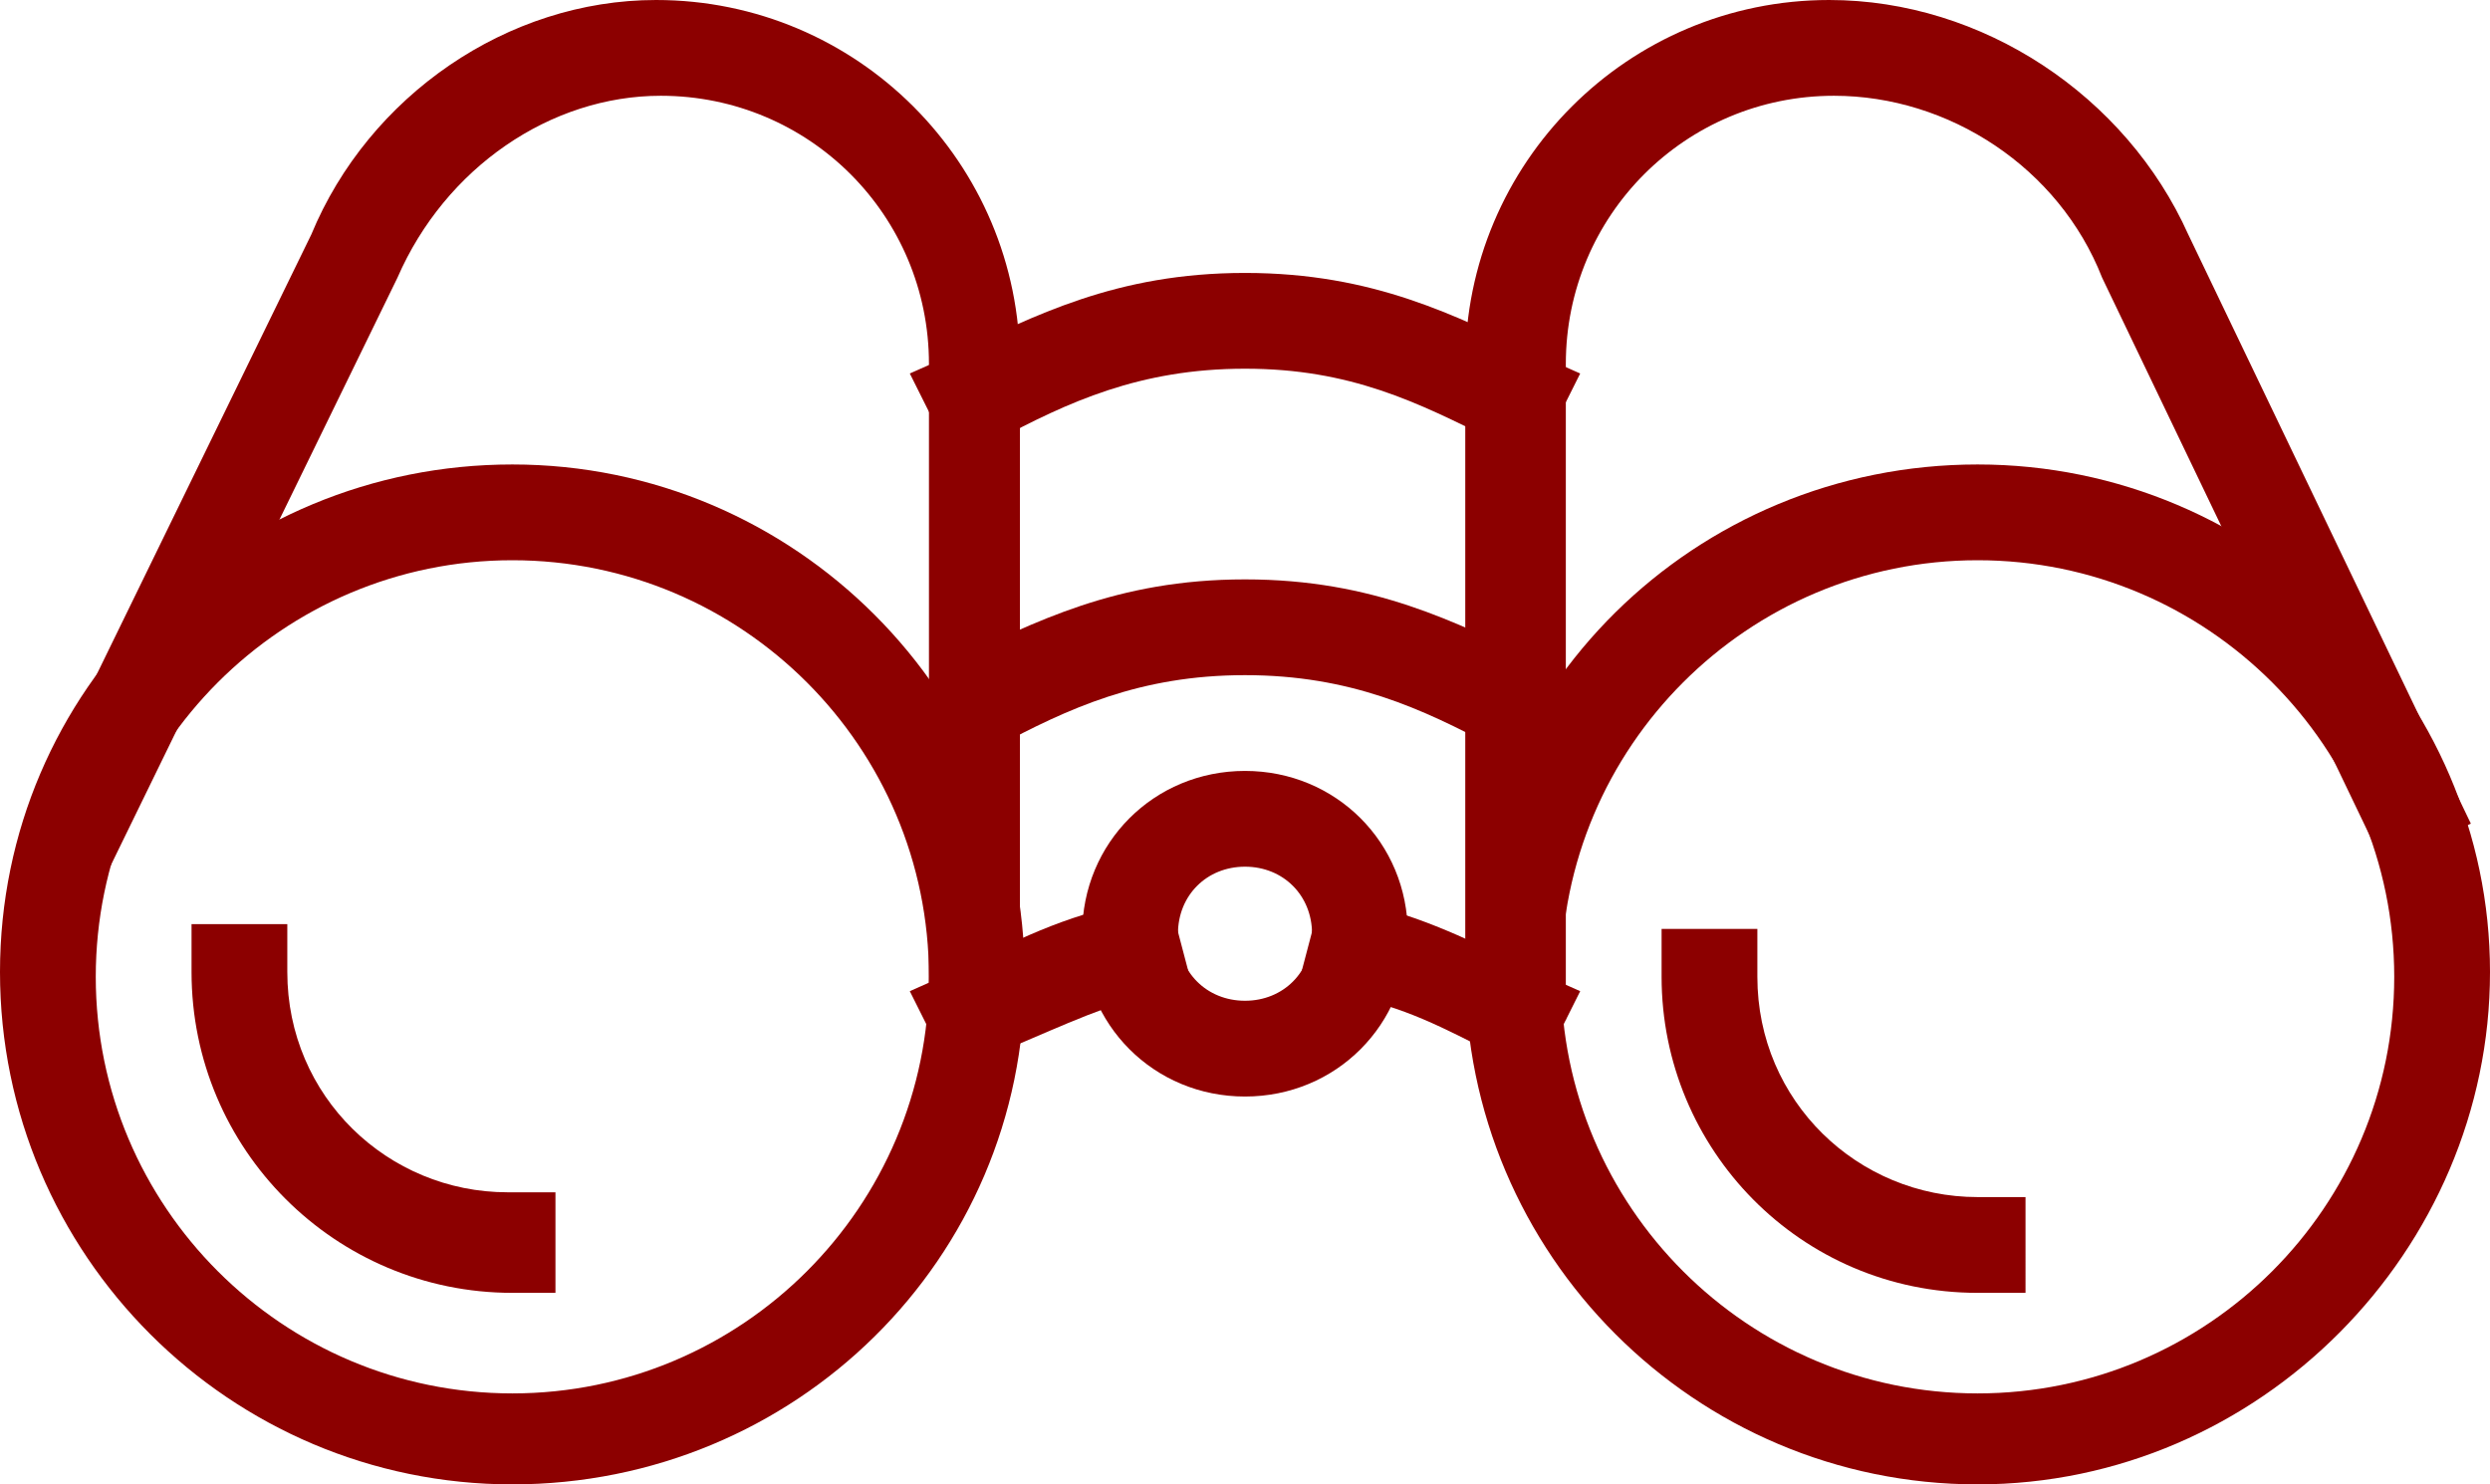 <?xml version="1.0" encoding="utf-8"?>
<!-- Generator: Adobe Illustrator 25.2.3, SVG Export Plug-In . SVG Version: 6.00 Build 0)  -->
<svg version="1.1" id="Layer_1" xmlns="http://www.w3.org/2000/svg" xmlns:xlink="http://www.w3.org/1999/xlink" x="0px" y="0px"
	 viewBox="0 0 52 31" style="enable-background:new 0 0 52 31;" xml:space="preserve">
<style type="text/css">
	.st0{fill:#8C0000;}
</style>
<g id="global_vision_2_">
	<g id="binoculars_1_">
		<g>
			<path class="st0" d="M10.7,31C4.8,31,0,26.2,0,20.3S4.8,9.7,10.7,9.7s10.7,4.8,10.7,10.7S16.6,31,10.7,31z M10.7,11.7
				c-4.8,0-8.7,3.9-8.7,8.7c0,4.8,3.9,8.7,8.7,8.7c4.8,0,8.7-3.9,8.7-8.7C19.4,15.6,15.5,11.7,10.7,11.7z"/>
			<path class="st0" d="M11.7,27h-1C7,27,4,24,4,20.3v-1h2v1c0,2.6,2.1,4.6,4.6,4.6h1V27z"/>
		</g>
		<g>
			<path class="st0" d="M41.3,31c-5.9,0-10.7-4.8-10.7-10.7S35.4,9.7,41.3,9.7S52,14.5,52,20.3S47.2,31,41.3,31z M41.3,11.7
				c-4.8,0-8.7,3.9-8.7,8.7c0,4.8,3.9,8.7,8.7,8.7c4.8,0,8.7-3.9,8.7-8.7C50,15.6,46.1,11.7,41.3,11.7z"/>
			<path class="st0" d="M42.3,27h-1c-3.7,0-6.6-3-6.6-6.6v-1h2v1c0,2.6,2.1,4.6,4.6,4.6h1V27z"/>
		</g>
		<path class="st0" d="M21.4,21.3h-2V7.6c0-3.1-2.5-5.6-5.6-5.6c-2.3,0-4.5,1.5-5.5,3.8l-6,12.3l-1.8-0.9l6-12.3
			C7.7,2,10.6,0,13.7,0c4.2,0,7.6,3.4,7.6,7.6V21.3z"/>
		<path class="st0" d="M32.6,21.3h-2V7.6c0-4.2,3.4-7.6,7.6-7.6c3.2,0,6.2,2,7.5,4.9l5.9,12.3l-1.8,0.9L43.9,5.8
			C43,3.5,40.7,2,38.3,2c-3.1,0-5.6,2.5-5.6,5.6V21.3z"/>
		<g>
			<path class="st0" d="M32.1,16l-0.9-0.4c-1.5-0.8-3-1.5-5.2-1.5c-2.2,0-3.7,0.7-5.2,1.5l-0.9-1.8c1.7-0.8,3.4-1.7,6.1-1.7
				c2.7,0,4.4,0.9,6.1,1.7l0.9,0.4L32.1,16z"/>
			<path class="st0" d="M32.1,9.6l-0.9-0.4c-1.6-0.8-3-1.5-5.2-1.5c-2.2,0-3.7,0.7-5.2,1.5l-0.9,0.4L19,7.8l0.9-0.4
				c1.7-0.8,3.4-1.7,6.1-1.7c2.7,0,4.4,0.9,6.1,1.7L33,7.8L32.1,9.6z"/>
			<g>
				<path class="st0" d="M32.1,22.5L31.2,22c-1-0.5-1.9-1-3.1-1.2l-1-0.2l0.5-1.9l1,0.2c1.3,0.3,2.4,0.9,3.5,1.4l0.9,0.4L32.1,22.5z
					"/>
				<path class="st0" d="M19.9,22.5L19,20.7l0.9-0.4c1-0.5,2.1-1.1,3.5-1.4l1-0.2l0.5,1.9l-1,0.2c-1.1,0.3-2.1,0.8-3.1,1.2
					L19.9,22.5z"/>
			</g>
			<path class="st0" d="M26,22.9c-1.9,0-3.4-1.5-3.4-3.4c0-1.9,1.5-3.4,3.4-3.4s3.4,1.5,3.4,3.4C29.4,21.4,27.9,22.9,26,22.9z
				 M26,18.1c-0.8,0-1.4,0.6-1.4,1.4c0,0.8,0.6,1.4,1.4,1.4s1.4-0.6,1.4-1.4C27.4,18.7,26.8,18.1,26,18.1z"/>
		</g>
	</g>
</g>
</svg>
